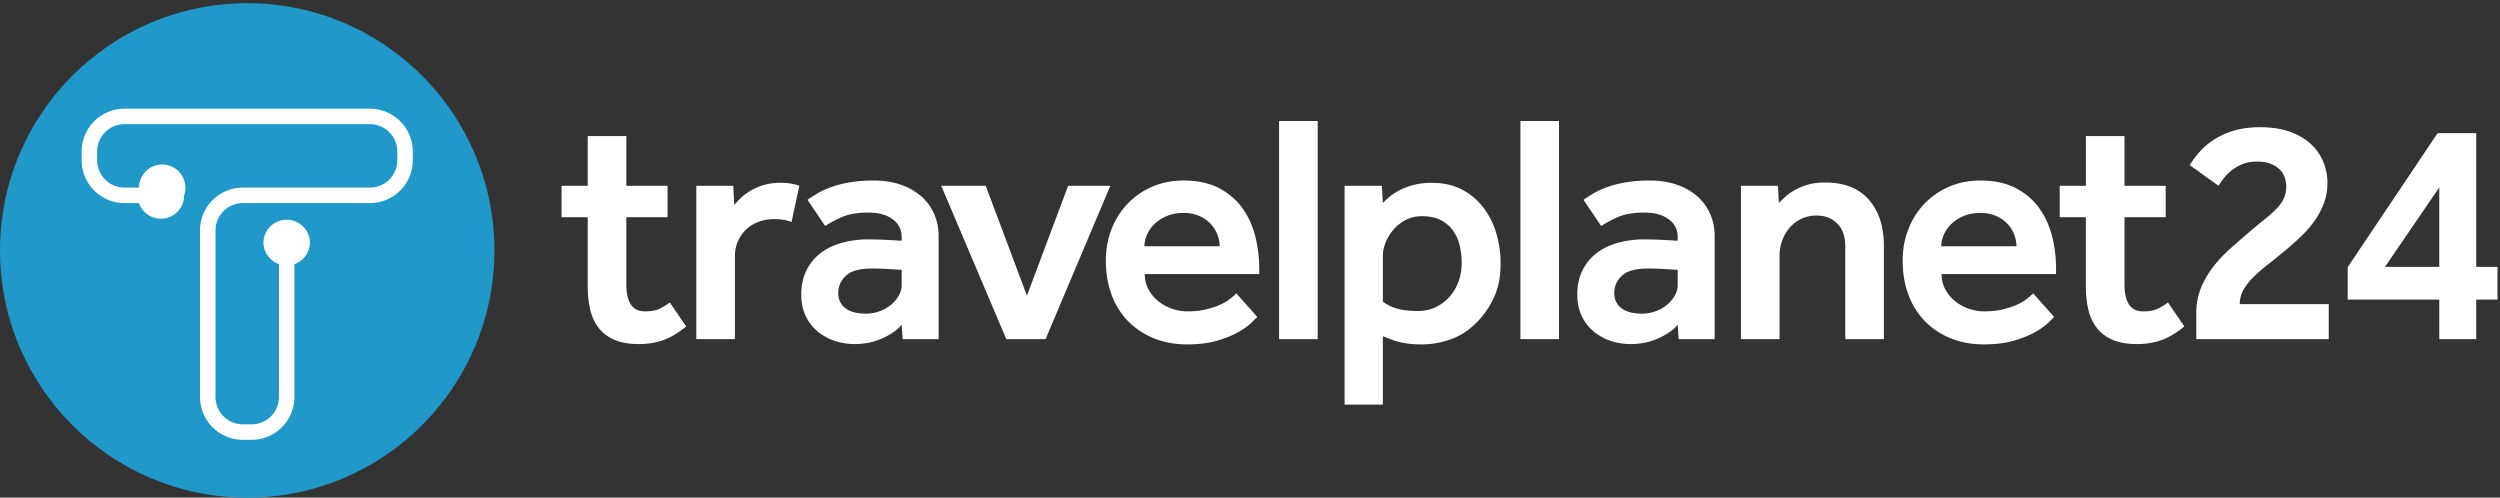 <svg width="211" height="42" xmlns="http://www.w3.org/2000/svg"><rect width="100%" height="100%" fill="#333333" stroke="none"/><g fill="none" fill-rule="evenodd"><path d="M0 21.135C0 9.612 9.342.27 20.866.27 32.389.27 41.73 9.612 41.73 21.135 41.731 32.66 32.39 42 20.866 42 9.342 42 0 32.659 0 21.135" fill="#2098C9"/><path d="M31.226 9.174h-20.72a3.617 3.617 0 0 0-3.614 3.612v.74a3.617 3.617 0 0 0 3.613 3.614h1.226a1.957 1.957 0 0 0 3.807-.653 1.958 1.958 0 1 0-3.807-.653h-1.226a2.31 2.31 0 0 1-2.307-2.307v-.74a2.31 2.31 0 0 1 2.307-2.308h20.721a2.31 2.31 0 0 1 2.308 2.307v.74a2.31 2.31 0 0 1-2.308 2.308h-10.73a3.617 3.617 0 0 0-3.613 3.613v14.06a3.617 3.617 0 0 0 3.613 3.614h.74a3.617 3.617 0 0 0 3.612-3.613V22.292a1.96 1.96 0 0 0 1.311-1.844 1.964 1.964 0 0 0-3.926 0c0 .853.548 1.573 1.31 1.844v11.216a2.31 2.31 0 0 1-2.307 2.307h-.74a2.31 2.31 0 0 1-2.307-2.307v-14.06a2.31 2.31 0 0 1 2.307-2.308h10.73a3.617 3.617 0 0 0 3.613-3.613v-.74a3.617 3.617 0 0 0-3.613-3.613M49.605 18.329h-2.209v-2.65h2.209v-4.196h3.257v4.196h3.479v2.65h-3.479v5.658c0 .737.124 1.302.373 1.698.248.396.648.594 1.2.594.516 0 .925-.074 1.23-.221.302-.147.592-.322.868-.525l1.38 2.016c-.644.533-1.279.915-1.904 1.145-.626.23-1.325.345-2.098.345-.791 0-1.463-.115-2.015-.345a3.316 3.316 0 0 1-1.338-.98c-.341-.424-.585-.934-.732-1.532a8.211 8.211 0 0 1-.221-1.974v-5.88M58.77 15.679h3.118l.083 1.628c.147-.183.336-.386.566-.607.23-.22.501-.423.814-.607a5.17 5.17 0 0 1 1.09-.47 4.796 4.796 0 0 1 1.422-.193c.313 0 .594.02.842.056.248.037.501.1.76.193l-.663 3.064a2.99 2.99 0 0 0-.677-.194 5.232 5.232 0 0 0-.814-.055c-.442 0-.865.074-1.27.222a3.017 3.017 0 0 0-1.049.634 3.09 3.09 0 0 0-.703.994c-.176.386-.263.819-.263 1.297v6.984H58.77V15.679M76.101 27.41c-.35.424-.883.8-1.6 1.132-.72.331-1.52.497-2.403.497a5.264 5.264 0 0 1-1.587-.248 4.49 4.49 0 0 1-1.435-.76 3.802 3.802 0 0 1-1.049-1.31c-.268-.534-.4-1.16-.4-1.878 0-.735.138-1.394.414-1.973a4.087 4.087 0 0 1 1.159-1.463c.497-.396 1.095-.695 1.794-.898a8.307 8.307 0 0 1 2.319-.304 31.378 31.378 0 0 1 1.767.056c.331.019.671.037 1.021.055v-.304c0-.643-.258-1.149-.773-1.518-.516-.367-1.187-.552-2.015-.552-.92 0-1.657.12-2.209.36a9.807 9.807 0 0 0-1.462.772l-1.491-2.208c.257-.184.552-.373.884-.566.33-.193.717-.368 1.159-.524a9.536 9.536 0 0 1 1.532-.387c.58-.1 1.256-.152 2.029-.152.828 0 1.577.115 2.249.345a5.18 5.18 0 0 1 1.725.966 4.2 4.2 0 0 1 1.104 1.49c.259.58.387 1.211.387 1.892v8.695h-3.036L76.1 27.41zm0-4.637l-.966-.055a23.146 23.146 0 0 0-1.546-.055c-1.049 0-1.785.207-2.208.62-.424.415-.635.888-.635 1.423 0 .551.197.984.593 1.296.396.314.98.47 1.754.47.386 0 .759-.064 1.117-.193.359-.129.676-.304.952-.524.276-.222.502-.48.677-.774.174-.294.262-.607.262-.938v-1.27zM79.441 15.679h3.754l3.478 9.274 3.478-9.274h3.561l-5.466 12.946h-3.312l-5.493-12.946M106.114 26.748l-.456.455c-.248.248-.607.51-1.076.787-.47.276-1.068.525-1.794.745-.728.22-1.597.332-2.609.332-1.031 0-1.97-.175-2.815-.525a6.354 6.354 0 0 1-2.167-1.45 6.286 6.286 0 0 1-1.38-2.221c-.323-.865-.483-1.822-.483-2.87 0-.957.16-1.845.482-2.665a6.506 6.506 0 0 1 1.353-2.139 6.344 6.344 0 0 1 2.07-1.435c.801-.35 1.688-.525 2.664-.525 1.177 0 2.176.217 2.995.65.819.432 1.477.997 1.973 1.696.498.7.856 1.491 1.077 2.375.221.883.331 1.785.331 2.705v.469h-9.66c0 .478.105.91.317 1.297.21.387.487.718.827.994.34.276.728.488 1.16.635.432.147.86.22 1.284.22.625 0 1.173-.059 1.642-.179.47-.12.87-.257 1.2-.414.332-.156.604-.322.815-.497.212-.174.373-.317.483-.427l1.767 1.987zm-3.175-5.962c0-.332-.064-.663-.193-.994a2.8 2.8 0 0 0-.566-.897 2.939 2.939 0 0 0-.952-.663 3.184 3.184 0 0 0-1.325-.262c-.534 0-1.008.087-1.422.262-.414.175-.76.397-1.035.663a2.85 2.85 0 0 0-.635.897c-.147.331-.22.662-.22.994h6.348zM107.955 28.625h3.258V10.213h-3.258zM113.484 15.679h3.146l.083 1.463c.166-.184.373-.377.621-.58.248-.202.542-.386.883-.552a5.86 5.86 0 0 1 2.609-.58c.994 0 1.854.194 2.581.58a5.418 5.418 0 0 1 1.808 1.533 6.754 6.754 0 0 1 1.076 2.166c.24.81.36 1.647.36 2.512 0 1.012-.148 1.877-.443 2.595a7.205 7.205 0 0 1-1.103 1.877c-.737.883-1.542 1.5-2.416 1.849-.874.35-1.77.525-2.692.525-.423 0-.786-.019-1.09-.056a6.49 6.49 0 0 1-.828-.151 6.253 6.253 0 0 1-.69-.221l-.676-.263v5.77h-3.23V15.678zm3.23 9.771c.643.534 1.618.8 2.925.8.589 0 1.114-.114 1.573-.344.46-.23.852-.533 1.173-.91.322-.378.566-.806.732-1.285.166-.478.248-.975.248-1.49a6.37 6.37 0 0 0-.179-1.546 3.507 3.507 0 0 0-.58-1.255 2.86 2.86 0 0 0-1.035-.857c-.423-.211-.948-.317-1.574-.317-.496 0-.947.106-1.35.317a3.452 3.452 0 0 0-1.037.815 3.8 3.8 0 0 0-.663 1.09 3.094 3.094 0 0 0-.234 1.146v3.836zM128.323 28.625h3.258V10.213h-3.258zM141.597 27.41c-.35.424-.883.8-1.6 1.132-.718.331-1.519.497-2.402.497a5.264 5.264 0 0 1-1.588-.248 4.5 4.5 0 0 1-1.435-.76 3.807 3.807 0 0 1-1.049-1.31c-.267-.534-.4-1.16-.4-1.878 0-.735.138-1.394.414-1.973a4.107 4.107 0 0 1 1.16-1.463c.496-.396 1.094-.695 1.794-.898a8.313 8.313 0 0 1 2.319-.304 31.372 31.372 0 0 1 1.766.056c.331.019.672.037 1.021.055v-.304c0-.643-.258-1.149-.773-1.518-.515-.367-1.187-.552-2.014-.552-.921 0-1.657.12-2.21.36a9.807 9.807 0 0 0-1.462.772l-1.49-2.208a11.3 11.3 0 0 1 .883-.566 6.769 6.769 0 0 1 1.16-.524 9.507 9.507 0 0 1 1.531-.387c.58-.1 1.256-.152 2.03-.152.827 0 1.577.115 2.249.345a5.177 5.177 0 0 1 1.725.966c.479.414.846.911 1.104 1.49.257.58.386 1.211.386 1.892v8.695h-3.036l-.083-1.214zm0-4.637l-.966-.055a23.065 23.065 0 0 0-1.546-.055c-1.048 0-1.785.207-2.208.62-.423.415-.635.888-.635 1.423 0 .551.197.984.594 1.296.395.314.98.47 1.752.47.387 0 .76-.064 1.118-.193.36-.129.677-.304.953-.524.276-.222.5-.48.676-.774.174-.294.262-.607.262-.938v-1.27zM146.936 15.679h3.12l.081 1.463c.166-.184.364-.377.594-.58.23-.202.506-.39.828-.566a5.122 5.122 0 0 1 1.09-.428c.405-.11.865-.165 1.38-.165 1.62 0 2.853.483 3.7 1.449.846.966 1.27 2.268 1.27 3.906v7.867h-3.258v-7.84c0-.828-.226-1.467-.677-1.918-.45-.45-1.035-.676-1.752-.676-.442 0-.855.087-1.242.262a2.912 2.912 0 0 0-.994.732 3.48 3.48 0 0 0-.648 1.09 3.756 3.756 0 0 0-.235 1.339v7.01h-3.257V15.68M173.366 26.748l-.455.455c-.249.248-.608.51-1.077.787-.47.276-1.068.525-1.795.745-.727.22-1.596.332-2.608.332-1.03 0-1.969-.175-2.815-.525a6.36 6.36 0 0 1-2.167-1.45 6.287 6.287 0 0 1-1.38-2.221c-.322-.865-.484-1.822-.484-2.87 0-.957.162-1.845.483-2.665a6.493 6.493 0 0 1 1.353-2.139 6.329 6.329 0 0 1 2.07-1.435c.8-.35 1.688-.525 2.664-.525 1.178 0 2.176.217 2.995.65.818.432 1.477.997 1.973 1.696.497.7.857 1.491 1.077 2.375.221.883.332 1.785.332 2.705v.469h-9.661c0 .478.105.91.317 1.297.211.387.487.718.827.994a3.73 3.73 0 0 0 1.16.635c.432.147.86.22 1.284.22.625 0 1.173-.059 1.642-.179.469-.12.87-.257 1.2-.414.332-.156.603-.322.815-.497.212-.174.373-.317.483-.427l1.767 1.987zm-3.175-5.962a2.807 2.807 0 0 0-.759-1.891 2.95 2.95 0 0 0-.952-.663 3.185 3.185 0 0 0-1.325-.262c-.535 0-1.007.087-1.421.262a3.364 3.364 0 0 0-1.036.663 2.85 2.85 0 0 0-.634.897 2.408 2.408 0 0 0-.222.994h6.35zM176.05 18.329h-2.21v-2.65h2.21v-4.196h3.256v4.196h3.478v2.65h-3.478v5.658c0 .737.124 1.302.373 1.698.248.396.649.594 1.2.594.516 0 .925-.074 1.229-.221.303-.147.593-.322.87-.525l1.38 2.016c-.645.533-1.28.915-1.905 1.145-.626.23-1.326.345-2.099.345-.79 0-1.462-.115-2.014-.345a3.316 3.316 0 0 1-1.339-.98 3.872 3.872 0 0 1-.73-1.532 8.234 8.234 0 0 1-.222-1.974v-5.88M185.367 26.444c0-.791.134-1.509.4-2.153a7.63 7.63 0 0 1 1.036-1.78c.423-.543.892-1.045 1.408-1.505.514-.46 1.03-.91 1.545-1.353.516-.44.97-.818 1.367-1.131a10.24 10.24 0 0 0 1.007-.897c.276-.285.483-.575.621-.87.138-.294.207-.634.207-1.021 0-.239-.041-.487-.124-.745a1.676 1.676 0 0 0-.414-.677 2.295 2.295 0 0 0-.759-.482c-.313-.13-.709-.194-1.187-.194-.424 0-.805.065-1.146.194a3.6 3.6 0 0 0-.91.496 3.93 3.93 0 0 0-.69.663c-.194.24-.355.47-.483.69l-2.43-1.74c.221-.367.497-.74.828-1.117a5.958 5.958 0 0 1 1.215-1.036 6.455 6.455 0 0 1 1.683-.759c.645-.193 1.38-.29 2.209-.29.994 0 1.85.135 2.567.401.718.267 1.307.621 1.767 1.063.46.442.8.943 1.021 1.504.22.562.331 1.137.331 1.725 0 .627-.101 1.206-.303 1.74a6.473 6.473 0 0 1-.801 1.49c-.33.46-.708.893-1.132 1.298-.423.404-.855.79-1.297 1.159-.534.442-1.035.846-1.504 1.214-.47.368-.88.728-1.229 1.077-.35.35-.626.704-.828 1.062a2.4 2.4 0 0 0-.303 1.201h7.508v2.954h-11.18v-2.18M205.736 11.234l-7.591 11.318v2.733h7.73v3.34h3.119v-3.34h1.794v-2.76h-1.794v-11.29h-3.258zm.138 4.583v6.708h-4.582l4.582-6.708z" fill="#FFFFFF"/></g></svg>